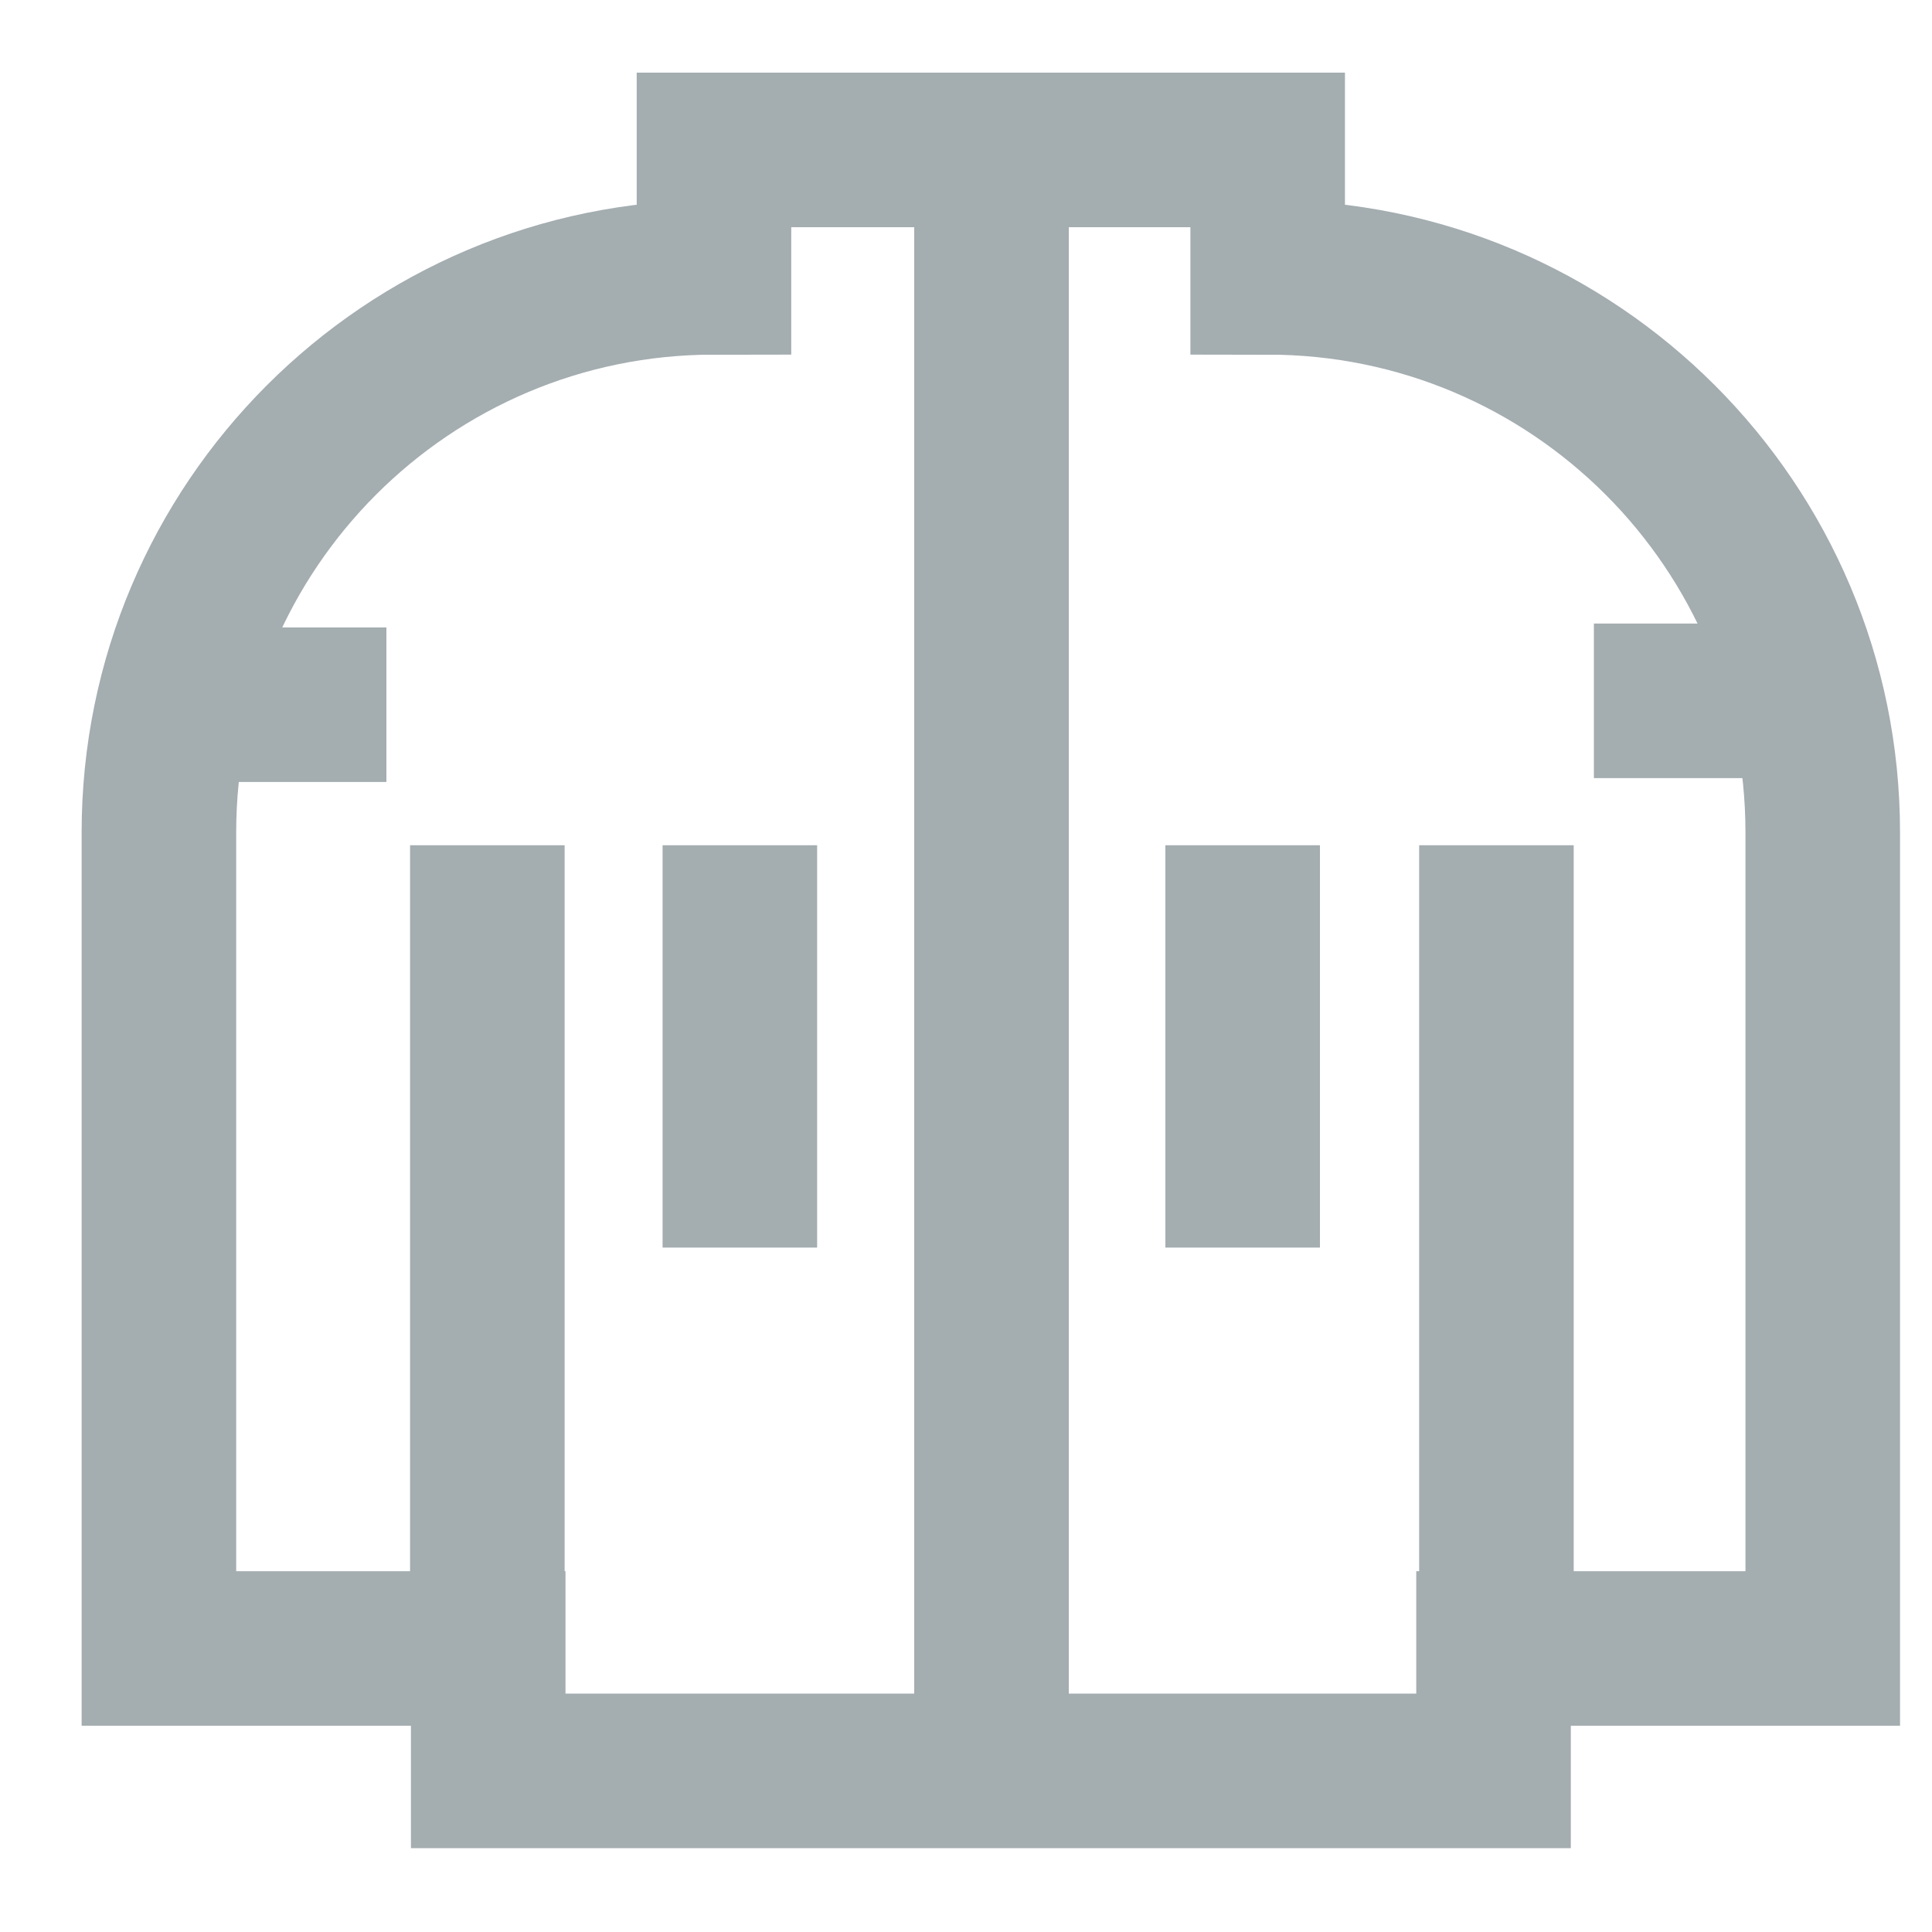 <?xml version="1.0" encoding="utf-8"?>
<svg xmlns="http://www.w3.org/2000/svg" fill="none" height="20" viewBox="0 0 20 20" width="20">
<g clip-path="url(#clip0_5_15517)" opacity="0.7">
<path d="M18.869 8.617V17.065H15.461V18.332H5.054V17.065H1.645V8.617C1.645 5.444 4.218 2.871 7.391 2.871V1.552H13.123V2.871C16.297 2.871 18.869 5.444 18.869 8.617Z" stroke="#7D8A8F" stroke-miterlimit="10" stroke-width="1.6"/>
<path d="M10.264 18.332V1.552" stroke="#7D8A8F" stroke-miterlimit="10" stroke-width="1.6"/>
<path d="M1.623 7.295H4" stroke="#7D8A8F" stroke-miterlimit="10" stroke-width="1.6"/>
<path d="M16.5 7.255H18.875" stroke="#7D8A8F" stroke-miterlimit="10" stroke-width="1.6"/>
<path d="M5.045 8.75V17.068" stroke="#7D8A8F" stroke-miterlimit="10" stroke-width="1.6"/>
<path d="M15.491 8.75V17.068" stroke="#7D8A8F" stroke-miterlimit="10" stroke-width="1.6"/>
<path d="M7.659 8.75V12.915" stroke="#7D8A8F" stroke-miterlimit="10" stroke-width="1.6"/>
<path d="M12.864 8.75V12.915" stroke="#7D8A8F" stroke-miterlimit="10" stroke-width="1.6"/>
</g>
<defs>
<clipPath id="clip0_5_15517">
<rect fill="white" height="20" width="20"/>
</clipPath>
</defs>
</svg>